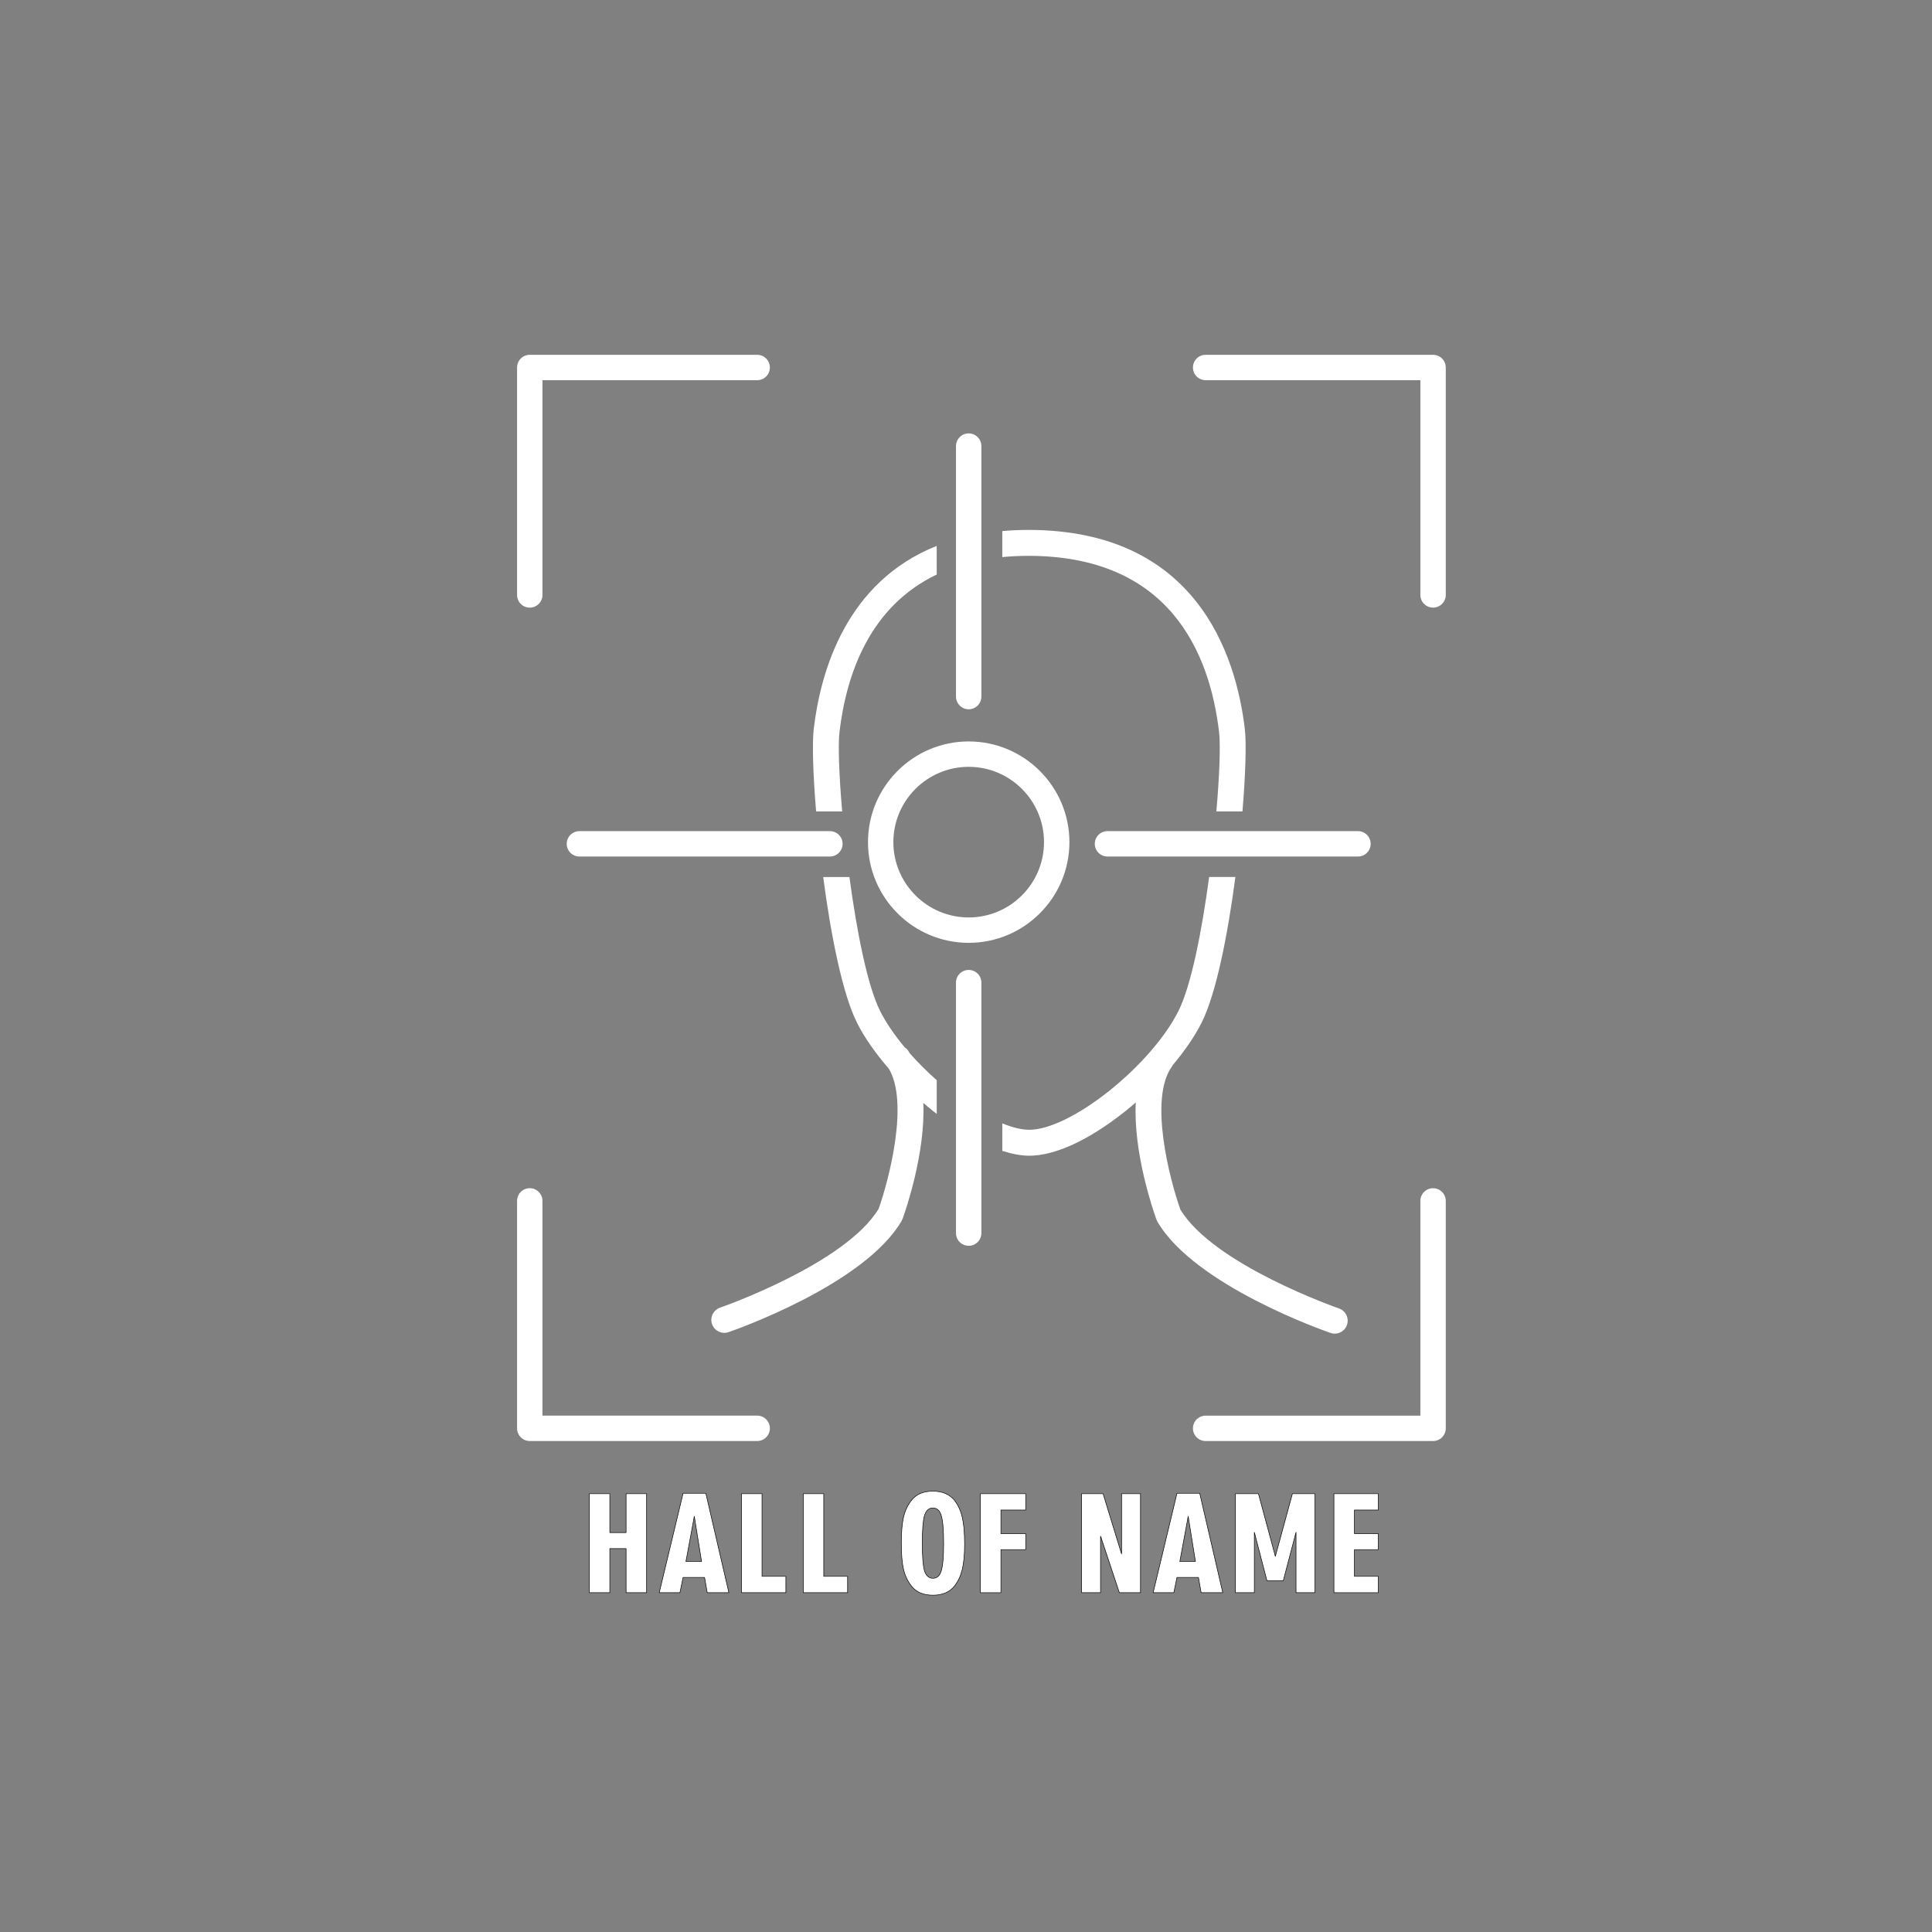<?xml version="1.0" encoding="UTF-8" standalone="no"?>
<svg
   width="1200pt"
   height="1200pt"
   version="1.1"
   viewBox="0 0 1200 1200"
   id="svg13"
   fill="white"
   xmlns="http://www.w3.org/2000/svg"
   xmlns:svg="http://www.w3.org/2000/svg">
  <rect x="0" y="0" width="1200" height="1200" fill="#808080" stroke="none"/>
  <defs
     id="defs13"/>
  <g
     id="g13"
     transform="matrix(0.884,0,0,0.884,17.908,9.938)">
    <path
       d="m 351.966,415.693 c 4.924,0 8.919,-3.995 8.919,-8.919 V 255.895 h 150.872 c 4.924,0 8.919,-3.995 8.919,-8.919 0,-4.924 -3.995,-8.919 -8.919,-8.919 H 351.966 c -4.924,0 -8.919,3.995 -8.919,8.919 v 159.798 c 0,4.924 3.986,8.919 8.919,8.919 z"
       id="path1"
       style="stroke-width:0.743" />
    <path
       d="M 986.647,238.056 H 826.857 c -4.933,0 -8.919,3.995 -8.919,8.919 0,4.924 3.986,8.919 8.919,8.919 h 150.872 v 150.879 c 0,4.924 3.986,8.919 8.919,8.919 4.933,0 8.919,-3.995 8.919,-8.919 V 246.975 c 0,-4.924 -3.995,-8.919 -8.919,-8.919 z"
       id="path2"
       style="stroke-width:0.743" />
    <path
       d="m 986.647,823.624 c -4.933,0 -8.919,3.986 -8.919,8.919 V 983.423 H 826.857 c -4.933,0 -8.919,3.986 -8.919,8.919 0,4.933 3.986,8.919 8.919,8.919 h 159.791 c 4.933,0 8.919,-3.986 8.919,-8.919 V 832.543 c 0,-4.933 -3.995,-8.919 -8.919,-8.919 z"
       id="path3"
       style="stroke-width:0.743" />
    <path
       d="M 511.757,983.408 H 360.885 v -150.879 c 0,-4.933 -3.995,-8.919 -8.919,-8.919 -4.924,0 -8.919,3.986 -8.919,8.919 v 159.798 c 0,4.933 3.995,8.919 8.919,8.919 h 159.791 c 4.924,0 8.919,-3.986 8.919,-8.919 0,-4.933 -3.995,-8.919 -8.919,-8.919 z"
       id="path4"
       style="stroke-width:0.743" />
    <path
       d="m 748.964,581.653 c 0,4.924 3.986,8.919 8.919,8.919 h 176.001 c 4.933,0 8.919,-3.995 8.919,-8.919 0,-4.924 -3.986,-8.919 -8.919,-8.919 h -176.001 c -4.933,0 -8.919,3.995 -8.919,8.919 z"
       id="path5"
       style="stroke-width:0.743" />
    <path
       d="M 562.855,572.734 H 386.847 c -4.924,0 -8.919,3.995 -8.919,8.919 0,4.924 3.995,8.919 8.919,8.919 h 176.001 c 4.924,0 8.919,-3.995 8.919,-8.919 0,-4.924 -3.989,-8.919 -8.91,-8.919 z"
       id="path6"
       style="stroke-width:0.743" />
    <path
       d="m 589.612,580.464 c 0,39.02 31.742,70.753 70.762,70.753 39.02,0 70.762,-31.742 70.762,-70.753 0,-39.012 -31.742,-70.753 -70.762,-70.753 -39.02,0 -70.762,31.733 -70.762,70.753 z m 123.676,0 c 0,29.175 -23.743,52.915 -52.924,52.915 -29.184,0 -52.924,-23.743 -52.924,-52.915 0,-29.175 23.743,-52.915 52.924,-52.915 29.181,0 52.924,23.735 52.924,52.915 z"
       id="path7"
       style="stroke-width:0.743" />
    <path
       d="m 660.362,487.112 c 4.924,0 8.919,-3.995 8.919,-8.919 V 302.192 c 0,-4.924 -3.995,-8.919 -8.919,-8.919 -4.924,0 -8.919,3.995 -8.919,8.919 v 176.001 c 0,4.93 3.995,8.919 8.919,8.919 z"
       id="path8"
       style="stroke-width:0.743" />
    <path
       d="m 660.362,670.248 c -4.924,0 -8.919,3.986 -8.919,8.919 v 176.001 c 0,4.933 3.995,8.919 8.919,8.919 4.924,0 8.919,-3.986 8.919,-8.919 V 679.167 c 0,-4.933 -3.986,-8.919 -8.919,-8.919 z"
       id="path9"
       style="stroke-width:0.743" />
    <path
       d="m 917.555,925.806 c 3.783,0 7.313,-2.363 8.605,-6.146 1.632,-4.744 -0.891,-9.935 -5.647,-11.566 -0.883,-0.302 -88.03,-30.665 -111.42,-69.488 -7.49,-21.093 -22.387,-77.944 -5.868,-100.561 0.16,-0.215 0.189,-0.473 0.322,-0.697 8.588,-10.176 15.698,-20.485 20.523,-30.136 10.159,-20.308 18.311,-61.524 23.688,-102.278 h -18.444 c -5.136,38.236 -12.62,76.287 -21.539,94.125 -9.053,18.105 -27.32,39.162 -48.848,56.307 -21.388,17.025 -42.313,27.204 -55.984,27.204 -5.342,0 -11.808,-1.597 -18.962,-4.503 v 19.318 c 6.788,2.166 13.181,3.408 18.962,3.408 18.187,0 42.098,-11.068 67.331,-31.173 2.552,-2.032 5.031,-4.137 7.49,-6.262 -1.829,35.31 12.281,76.123 14.484,82.225 l 0.697,1.489 c 26.141,44.952 117.768,76.911 121.655,78.242 0.978,0.337 1.986,0.496 2.958,0.496 z"
       id="path10"
       style="stroke-width:0.743" />
    <path
       d="m 571.477,558.88 c -2.212,-25.569 -2.961,-46.816 -1.881,-55.894 4.915,-41.276 21.6,-88.246 68.301,-110.543 v -20.132 c -63.449,25.285 -81.534,87.718 -86.388,128.522 -1.187,9.935 -0.534,31.806 1.649,58.046 z"
       id="path11"
       style="stroke-width:0.743" />
    <path
       d="m 618.866,728.712 c -0.418,-0.642 -0.732,-1.356 -1.187,-1.971 -0.607,-0.83 -1.391,-1.437 -2.186,-1.997 -7.279,-8.73 -13.306,-17.498 -17.382,-25.659 -8.919,-17.838 -16.409,-55.886 -21.539,-94.125 h -18.444 c 5.377,40.751 13.538,81.958 23.697,102.278 5.182,10.365 12.961,21.496 22.431,32.404 14.261,23.796 0.116,77.922 -7.145,98.421 -23.368,38.771 -110.543,69.174 -111.42,69.479 -4.753,1.632 -7.279,6.823 -5.647,11.566 1.304,3.783 4.825,6.146 8.605,6.146 0.981,0 1.98,-0.16 2.961,-0.499 3.888,-1.339 95.522,-33.277 121.655,-78.227 l 0.697,-1.489 c 2.186,-6.048 16.082,-46.244 14.528,-81.356 2.346,2.024 4.709,4.033 7.136,5.966 0.766,0.616 1.524,1.141 2.294,1.739 v -23.644 c -6.892,-6.112 -13.323,-12.525 -19.049,-19.026 z"
       id="path12"
       style="stroke-width:0.743" />
    <path
       d="m 836.281,502.988 c 1.08,9.079 0.331,30.325 -1.881,55.894 h 18.32 c 2.186,-26.24 2.837,-48.108 1.649,-58.046 -6.207,-52.184 -34.23,-139.745 -152.106,-139.745 -6.376,0 -12.432,0.302 -18.294,0.813 v 18.285 c 5.824,-0.563 11.889,-0.883 18.294,-0.883 98.607,-0.012 127.303,67.247 134.015,123.676 z"
       id="path13"
       style="stroke-width:0.743" />
  </g>
  <g
     id="layer1">
    <path
       style="font-weight:800;font-stretch:extra-condensed;font-size:107.534px;font-family:'Noveo Sans';-inkscape-font-specification:'Noveo Sans Ultra-Bold Extra-Condensed';stroke:#000000;stroke-width:0.389;stroke-linecap:round;stroke-linejoin:round;stroke-opacity:0.975"
       d="m 381.704,1142.709 v -71.725 h 13.979 v 28.174 h 11.076 v -28.174 h 13.979 v 71.725 H 406.759 v -31.938 h -11.076 v 31.938 z m 47.638,0 16.238,-72.048 h 15.485 l 15.7,72.048 h -14.732 l -1.828,-11.076 h -14.625 l -2.151,11.076 z m 18.173,-22.582 h 10.646 l -4.947,-32.69 z m 37.852,22.582 v -71.725 h 13.979 v 59.896 h 16.238 v 11.829 z m 42.046,0 v -71.725 h 13.979 v 59.896 h 16.238 v 11.829 z m 73.661,-4.839 q -3.764,-5.054 -5.377,-12.044 -1.505,-7.097 -1.505,-19.034 0,-11.721 1.505,-18.818 1.613,-7.097 5.377,-12.151 4.839,-6.667 14.625,-6.667 9.678,0 14.732,6.667 3.764,5.162 5.269,12.259 1.613,7.097 1.613,19.464 0,11.291 -1.613,18.388 -1.613,6.99 -5.269,11.936 -4.947,6.667 -14.625,6.667 -9.893,0 -14.732,-6.667 z m 14.732,-5.592 q 4.086,0 5.592,-5.377 1.613,-5.484 1.613,-19.786 0,-14.84 -1.613,-20.324 -1.505,-5.484 -5.699,-5.484 -4.086,0 -5.699,5.484 -1.505,5.484 -1.505,20.001 0,14.625 1.505,20.109 1.613,5.377 5.807,5.377 z m 32.26,10.431 v -71.725 h 30.862 v 11.829 h -16.883 v 17.098 h 16.883 v 11.614 h -16.883 v 31.185 z m 68.929,0 v -71.725 h 14.625 l 12.581,43.659 v -43.659 h 12.904 v 71.725 h -14.41 l -12.797,-40.971 v 40.971 z m 48.713,0 16.238,-72.048 h 15.485 l 15.7,72.048 h -14.732 l -1.828,-11.076 h -14.625 l -2.151,11.076 z m 18.173,-22.582 h 10.646 l -4.947,-32.69 z m 37.852,22.582 v -71.725 h 15.7 l 11.506,45.379 11.614,-45.379 h 15.377 v 71.725 h -12.904 v -43.766 l -8.71,35.164 h -11.076 l -8.603,-35.164 v 43.766 z m 67.101,0 v -71.725 h 30.217 v 11.829 h -16.238 v 17.098 h 16.238 v 11.614 h -16.238 v 19.356 h 16.238 v 11.829 z"
       id="text13"
       transform="matrix(0.912,0,0,0.857,17.908,9.938)"
       aria-label="HALL OF NAME" />
  </g>
</svg>
